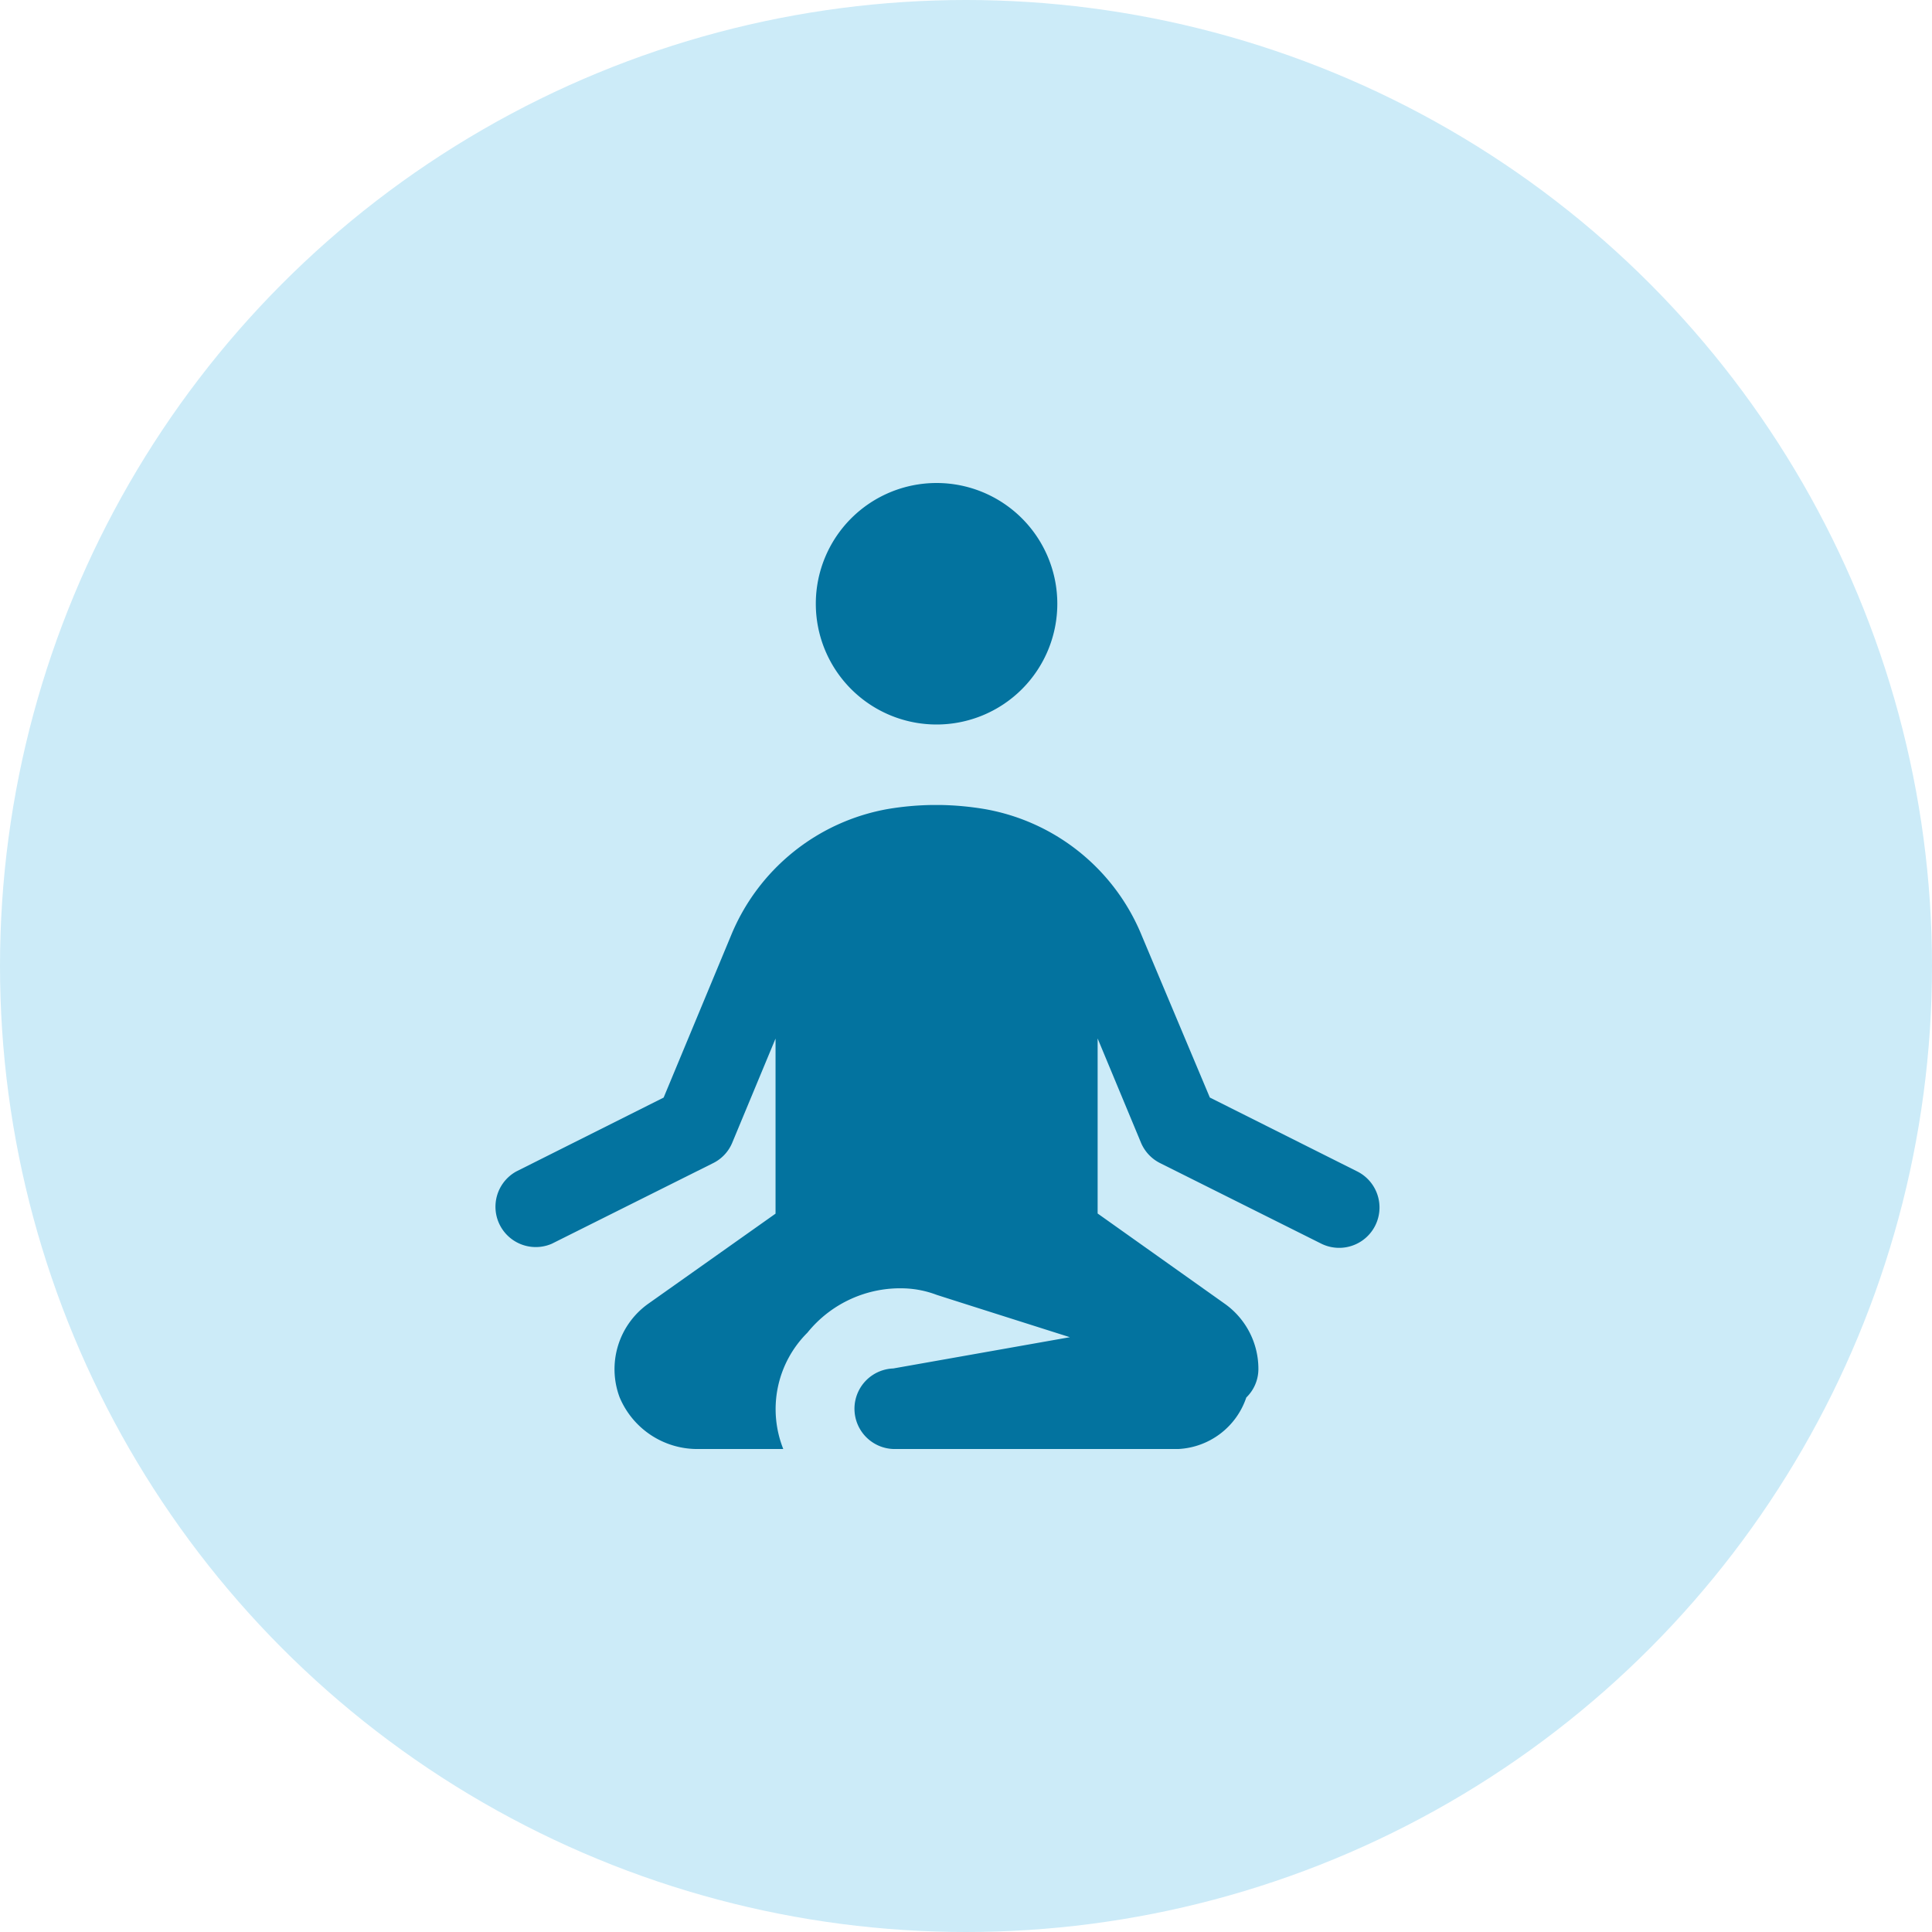 <svg xmlns="http://www.w3.org/2000/svg" width="38" height="38" viewBox="0 0 38 38">
  <g id="Group_1488" data-name="Group 1488" transform="translate(-1003 -5528)">
    <circle id="Ellipse_1" data-name="Ellipse 1" cx="19" cy="19" r="19" transform="translate(1003 5528)" fill="#ccebf8"/>
    <path id="surface1_12_" data-name="surface1 (12)" d="M8.708,0a2.375,2.375,0,1,0,2.375,2.375A2.375,2.375,0,0,0,8.708,0Zm0,6.333H8.622a5.766,5.766,0,0,0-.871.079A4.109,4.109,0,0,0,4.663,8.906L3.34,12.088l-2.9,1.454a.793.793,0,0,0,.7,1.421L4.31,13.379a.781.781,0,0,0,.378-.4l.853-2.052v3.444L3.036,16.144a1.579,1.579,0,0,0-.562,1.839A1.657,1.657,0,0,0,4.041,19H5.693a2.12,2.12,0,0,1,.475-2.288,2.345,2.345,0,0,1,1.921-.871,1.979,1.979,0,0,1,.618.126c.141.047,2.623.834,2.623.834l-3.474.615A.792.792,0,1,0,7.916,19h5.55A1.489,1.489,0,0,0,14.8,17.987a.779.779,0,0,0,.238-.561,1.57,1.57,0,0,0-.662-1.283h0l-2.5-1.775V10.925l.853,2.051a.792.792,0,0,0,.374.4l3.167,1.583a.793.793,0,1,0,.713-1.418l-2.9-1.454L12.746,8.907A4.1,4.1,0,0,0,9.658,6.414h0a5.846,5.846,0,0,0-.876-.081Z" transform="translate(1012.713 5537.5)" fill="#03739f"/>
  </g>
</svg>
